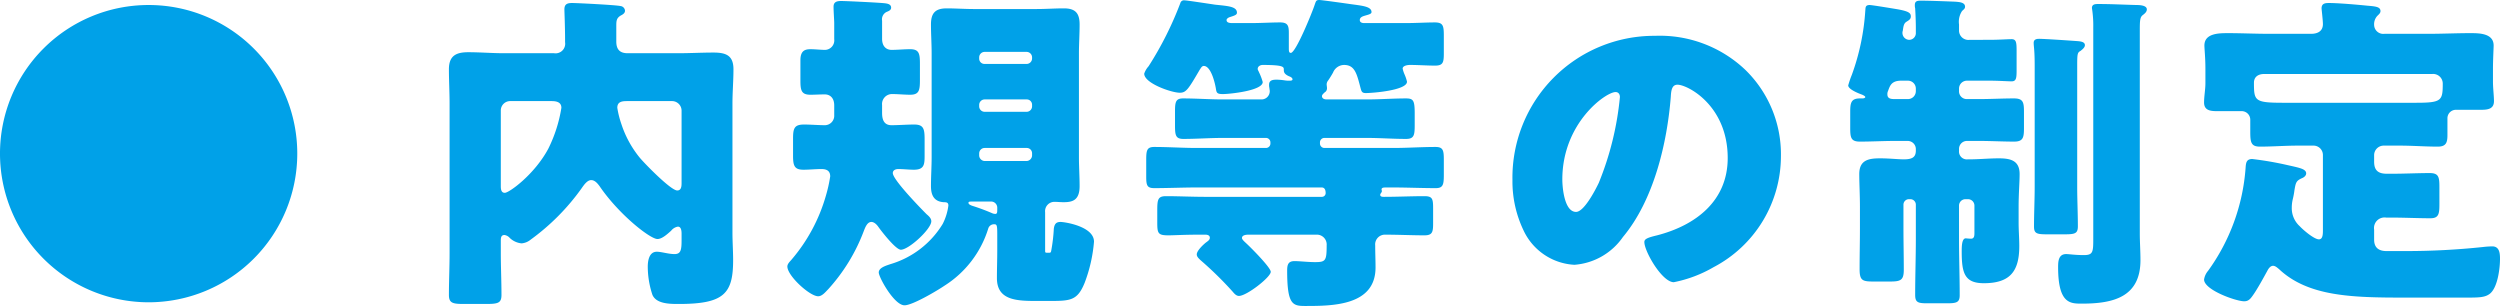 <svg xmlns="http://www.w3.org/2000/svg" width="224.04" height="27.42" viewBox="0 0 224.04 27.42">
  <path id="パス_9653" data-name="パス 9653" d="M15-24.72A13.309,13.309,0,0,0,1.68-11.4,13.328,13.328,0,0,0,15,1.92,13.328,13.328,0,0,0,28.32-11.4,13.309,13.309,0,0,0,15-24.72Zm36.09,8.61c.33,0,.9.03.9.6a12.7,12.7,0,0,1-1.17,3.66c-1.23,2.31-3.51,3.96-3.9,3.96-.33,0-.36-.33-.36-.6v-6.78a.839.839,0,0,1,.84-.84ZM62.76-8.76c0,.3-.03.66-.39.66-.57,0-2.91-2.4-3.36-2.94a9.338,9.338,0,0,1-1.65-3.03A8.426,8.426,0,0,1,57-15.51c0-.6.51-.6.96-.6h3.96a.858.858,0,0,1,.84.84ZM46.56-3.6c0-.27.03-.51.33-.51a.78.78,0,0,1,.48.27,1.785,1.785,0,0,0,1.05.48,1.464,1.464,0,0,0,.81-.33,20.066,20.066,0,0,0,4.56-4.59c.21-.3.51-.75.87-.75.33,0,.57.3.75.54,1.71,2.52,4.53,4.74,5.19,4.74.42,0,.93-.48,1.23-.75a.966.966,0,0,1,.6-.36c.3,0,.33.39.33.63v.6c0,.84-.06,1.23-.63,1.23-.54,0-1.17-.21-1.59-.21-.69,0-.81.81-.81,1.35a8.071,8.071,0,0,0,.42,2.52c.36.81,1.56.81,2.37.81,4.05,0,4.86-.93,4.86-3.93,0-.81-.06-1.65-.06-2.46V-15.9c0-1.02.09-2.04.09-3.06,0-1.26-.69-1.5-1.8-1.5-1.05,0-2.1.06-3.15.06H57.93c-.72,0-1.02-.36-1.02-1.05V-22.8c0-.48,0-.75.42-.99.18-.09.36-.21.36-.42a.452.452,0,0,0-.42-.42c-.36-.09-3.81-.27-4.32-.27-.42,0-.69.09-.69.57,0,.21.06,1.56.06,2.7v.24a.863.863,0,0,1-.99.99H46.86c-1.08,0-2.13-.09-3.21-.09s-1.74.3-1.74,1.53c0,1.02.06,2.04.06,3.06V-2.49c0,1.26-.06,2.52-.06,3.75,0,.75.36.81,1.38.81h1.89c1.11,0,1.44-.06,1.44-.81,0-1.26-.06-2.49-.06-3.75Zm47.13-8.31a.474.474,0,0,1,.48.48v.21a.516.516,0,0,1-.48.48H89.91a.516.516,0,0,1-.48-.48v-.21a.493.493,0,0,1,.48-.48Zm0-4.35a.474.474,0,0,1,.48.48v.15a.493.493,0,0,1-.48.48H89.91a.493.493,0,0,1-.48-.48v-.15a.493.493,0,0,1,.48-.48Zm-3.78-3.18a.474.474,0,0,1-.48-.48v-.12a.493.493,0,0,1,.48-.48h3.78a.493.493,0,0,1,.48.48v.12a.493.493,0,0,1-.48.48ZM91.05-6.42c0,.27,0,.42-.18.42a.716.716,0,0,1-.27-.06,17.846,17.846,0,0,0-1.77-.66c-.09-.03-.36-.12-.36-.27,0-.12.09-.12.48-.12h1.53a.552.552,0,0,1,.57.57Zm-.81,1.74a.537.537,0,0,1,.57-.39c.21,0,.24.15.24.87v1.47c0,.84-.03,1.65-.03,2.49,0,1.95,1.71,2.04,3.48,2.04h1.11c1.98,0,2.61,0,3.27-1.62a13.413,13.413,0,0,0,.84-3.69c0-1.38-2.64-1.77-3-1.77-.39,0-.54.18-.6.6a14.945,14.945,0,0,1-.24,2.01c-.03.15-.09.15-.21.15h-.09c-.21,0-.24,0-.24-.18V-6.15a.835.835,0,0,1,.87-.93c.21,0,.51.03.78.03.78,0,1.44-.15,1.44-1.44,0-.87-.06-1.74-.06-2.58V-20.4c0-.84.06-1.71.06-2.58,0-1.02-.39-1.44-1.41-1.44-.81,0-1.62.06-2.43.06H88.95c-.81,0-1.62-.06-2.43-.06-1.02,0-1.41.42-1.41,1.44,0,.87.06,1.71.06,2.58v9.33c0,.84-.06,1.71-.06,2.58,0,.81.27,1.38,1.14,1.44.27,0,.42.03.42.3a4.989,4.989,0,0,1-.51,1.65,8.205,8.205,0,0,1-4.68,3.6c-.33.12-1.05.3-1.05.75,0,.42,1.38,2.94,2.31,2.94.72,0,2.94-1.32,3.6-1.77A9.3,9.3,0,0,0,90.24-4.68ZM76.44-14.85a.849.849,0,0,1-.81.9c-.63,0-1.26-.06-1.89-.06-.87,0-.99.33-.99,1.26v1.53c0,.9.12,1.26.93,1.26.54,0,1.08-.06,1.62-.06.45,0,.78.15.78.66a13.052,13.052,0,0,1-.39,1.74,15.232,15.232,0,0,1-3.06,5.7c-.15.18-.39.39-.39.63,0,.84,2.01,2.67,2.76,2.67.36,0,.66-.39.9-.63a16.255,16.255,0,0,0,3.18-5.19c.12-.3.3-.84.69-.84.27,0,.51.27.63.45.3.42,1.56,2.04,2.01,2.04.72,0,2.73-1.86,2.73-2.55,0-.27-.24-.48-.42-.63-.51-.51-3.03-3.09-3.03-3.69,0-.27.27-.36.48-.36.48,0,.96.06,1.41.06.93,0,.96-.48.96-1.26v-1.47c0-.93-.09-1.32-.93-1.32-.69,0-1.38.06-2.04.06-.75,0-.84-.63-.84-1.11v-.69a.891.891,0,0,1,.93-.99c.51,0,1.05.06,1.59.06.81,0,.87-.42.87-1.32v-1.44c0-.9-.06-1.32-.87-1.32-.57,0-1.11.06-1.68.06-.42,0-.84-.27-.84-.99v-1.62a.729.729,0,0,1,.45-.81c.15-.06.36-.15.36-.36,0-.3-.3-.36-.51-.39-.39-.06-3.51-.21-3.96-.21-.36,0-.69.06-.69.51s.06,1.2.06,1.47v1.44a.852.852,0,0,1-.81.96c-.42,0-.87-.06-1.32-.06-.51,0-.9.15-.9.99V-18c0,.9.06,1.32.9,1.32.42,0,.84-.03,1.29-.03.39,0,.84.24.84.99Zm35.7-8.25c-.33,0-.54-.06-.54-.27,0-.12.12-.18.21-.24.45-.15.72-.21.72-.42,0-.57-.84-.6-1.95-.72-.42-.06-2.55-.39-2.76-.39a.329.329,0,0,0-.36.24,30.4,30.4,0,0,1-2.85,5.67,1.909,1.909,0,0,0-.39.66c0,.87,2.46,1.71,3.18,1.71.57,0,.75-.27,1.8-2.07.09-.12.18-.33.36-.33.63,0,.99,1.47,1.08,2.01.06.39.09.51.63.51.6,0,3.57-.3,3.57-1.08a5.153,5.153,0,0,0-.33-.87c-.03-.09-.12-.21-.12-.3,0-.24.24-.36.45-.36,1.89,0,1.89.18,1.89.42,0,.18,0,.39.48.6.09.03.3.12.3.27,0,.12-.18.12-.27.12a2.271,2.271,0,0,1-.45-.03,5.355,5.355,0,0,0-.69-.06c-.33,0-.69.03-.69.45a1.021,1.021,0,0,0,.03.3c0,.09.03.18.03.27a.736.736,0,0,1-.72.75h-3.48c-1.2,0-2.37-.09-3.57-.09-.66,0-.72.33-.72,1.17v1.26c0,.87.06,1.2.75,1.2,1.17,0,2.37-.09,3.54-.09h3.87a.4.4,0,0,1,.39.39v.12a.4.4,0,0,1-.39.39h-6.21c-1.26,0-2.52-.09-3.81-.09-.66,0-.72.3-.72,1.17v1.47c0,.78.06,1.05.72,1.05,1.26,0,2.55-.06,3.81-.06h11.19c.3,0,.36.27.36.51a.333.333,0,0,1-.33.33H109.68c-1.17,0-2.34-.06-3.51-.06-.72,0-.78.3-.78,1.26v1.08c0,.99.06,1.17.99,1.17.54,0,1.41-.06,2.73-.06h.6c.18,0,.39.06.39.27,0,.18-.12.27-.33.42-.27.21-.84.75-.84,1.08,0,.21.18.36.33.51A31.946,31.946,0,0,1,112.14.96c.15.18.33.39.57.39.69,0,2.85-1.68,2.85-2.16,0-.39-1.8-2.19-2.16-2.52-.12-.12-.42-.36-.42-.51,0-.27.39-.3.57-.3h6.21a.885.885,0,0,1,.81.96c0,1.38-.09,1.5-1.05,1.5-.63,0-1.35-.09-1.83-.09-.57,0-.66.33-.66.84,0,3.06.48,3.18,1.62,3.18,2.49,0,6.3-.03,6.3-3.45,0-.66-.03-1.32-.03-1.98a.875.875,0,0,1,.93-.96c1.17,0,2.34.06,3.48.06.72,0,.78-.3.78-1.08V-6.51c0-.84-.06-1.08-.78-1.08-1.2,0-2.4.06-3.63.06-.12,0-.33,0-.33-.18,0-.06.03-.09.06-.15a.342.342,0,0,0,.09-.18c0-.06-.03-.09-.03-.15,0-.18.21-.18.42-.18h.63c1.26,0,2.52.06,3.81.06.66,0,.72-.33.72-1.2v-1.32c0-.87-.06-1.17-.75-1.17-1.26,0-2.52.09-3.78.09h-6.18a.4.4,0,0,1-.39-.39v-.12a.4.4,0,0,1,.39-.39h3.81c1.17,0,2.34.09,3.51.09.72,0,.78-.33.78-1.23V-15c0-1.17-.12-1.35-.78-1.35-1.17,0-2.34.09-3.51.09h-3.6c-.18,0-.42-.06-.42-.3,0-.12.15-.24.24-.33a.416.416,0,0,0,.21-.36c0-.15-.03-.27-.03-.36a.546.546,0,0,1,.12-.33c.15-.21.33-.51.45-.72a1.08,1.08,0,0,1,.99-.69c.96,0,1.14.78,1.47,2.04.09.33.12.48.48.48.6,0,3.69-.24,3.69-1.02a3.738,3.738,0,0,0-.21-.63,2.71,2.71,0,0,1-.18-.54c0-.27.45-.33.66-.33.75,0,1.5.06,2.25.06.72,0,.78-.3.78-1.11v-1.56c0-.9-.06-1.2-.81-1.2-.78,0-1.71.06-2.64.06h-3.69c-.18,0-.39-.06-.39-.27,0-.3.36-.36.54-.42.33-.09.51-.15.51-.3,0-.51-.87-.57-1.95-.72-.39-.06-2.55-.36-2.73-.36-.3,0-.3.12-.42.45-.18.57-1.68,4.29-2.13,4.29-.15,0-.18-.12-.18-.39v-1.41c0-.63-.09-.93-.78-.93-.81,0-1.71.06-2.64.06ZM150-21.96A12.711,12.711,0,0,0,137.22-9.03a10.154,10.154,0,0,0,.99,4.5,5.344,5.344,0,0,0,4.56,3.09,5.813,5.813,0,0,0,4.35-2.49c2.76-3.3,3.96-8.4,4.29-12.57.03-.54.09-1.08.6-1.08.9,0,4.5,1.86,4.5,6.57,0,3.84-2.85,6.03-6.33,6.93-.87.21-1.14.33-1.14.6,0,.84,1.59,3.6,2.64,3.6a11.512,11.512,0,0,0,3.57-1.35,11.243,11.243,0,0,0,6.03-9.96,10.557,10.557,0,0,0-3.18-7.71A11.124,11.124,0,0,0,150-21.96Zm-3.54,5.04c.27,0,.39.21.39.45a27.113,27.113,0,0,1-1.89,7.68c-.3.63-1.32,2.61-2.04,2.61-1.05,0-1.23-2.19-1.23-2.91C141.69-14.16,145.59-16.92,146.46-16.92Zm26.91,5.25c0,.63-.39.78-1.08.78-.54,0-1.26-.09-2.13-.09-1.02,0-1.86.15-1.86,1.41,0,.81.06,1.86.06,2.94v1.89c0,1.23-.03,2.46-.03,3.69,0,1.05.27,1.11,1.32,1.11H171c.99,0,1.29-.09,1.29-1.05,0-1.26-.03-2.49-.03-3.75v-2.1a.493.493,0,0,1,.48-.48h.15a.493.493,0,0,1,.48.48v3.09c0,1.68-.06,3.33-.06,5.01,0,.69.27.75,1.11.75h1.71c.87,0,1.17-.06,1.17-.72,0-1.68-.06-3.36-.06-5.04V-6.72a.577.577,0,0,1,.57-.6h.24a.577.577,0,0,1,.57.6v2.4c0,.24,0,.54-.3.54-.18,0-.42-.03-.48-.03-.36,0-.36.78-.36,1.17,0,1.92.24,2.85,1.98,2.85,2.34,0,3.18-1.05,3.18-3.33,0-.69-.06-1.38-.06-2.1V-6.63c0-1.2.09-2.22.09-2.94,0-1.23-.84-1.41-1.86-1.41-.9,0-1.77.09-2.64.09h-.15a.7.7,0,0,1-.78-.75v-.18a.711.711,0,0,1,.72-.72h1.11c1.02,0,2.07.06,3.12.06.81,0,.87-.39.87-1.23v-1.41c0-.87-.06-1.23-.9-1.23-1.05,0-2.07.06-3.09.06h-1.11a.693.693,0,0,1-.72-.72v-.21a.711.711,0,0,1,.72-.72h2.01c.81,0,1.62.06,1.98.06.42,0,.45-.3.45-.99v-1.74c0-.75-.03-1.05-.45-1.05-.36,0-1.17.06-1.98.06H178.2a.84.84,0,0,1-.96-.84v-.54a1.747,1.747,0,0,1,.27-1.2c.15-.15.27-.21.27-.39,0-.39-.51-.42-.9-.45-.78-.03-2.28-.09-3-.09-.33,0-.6,0-.6.39a1.125,1.125,0,0,0,.03.3c.03.48.06,1.23.06,1.74v.51a.6.6,0,0,1-.6.57.622.622,0,0,1-.6-.6.511.511,0,0,1,.03-.21c.06-.42.09-.66.33-.81s.39-.24.39-.48c0-.3-.18-.45-1.14-.63-.36-.06-2.34-.39-2.55-.39-.42,0-.36.27-.39.51a20.531,20.531,0,0,1-1.2,5.73,9.2,9.2,0,0,0-.33.96c0,.36.93.72,1.26.84.06.03.27.12.27.21s-.18.12-.24.12h-.24c-.81,0-.87.42-.87,1.23v1.41c0,.87.06,1.23.87,1.23,1.05,0,2.07-.06,3.09-.06h1.2a.73.73,0,0,1,.72.72Zm-.72-6.27a.711.711,0,0,1,.72.72v.21a.711.711,0,0,1-.72.72h-1.11c-.33,0-.72,0-.72-.42a.661.661,0,0,1,.03-.24c.18-.42.24-.99,1.2-.99Zm15.18-1.38c0-1.05.03-1.14.3-1.29.15-.12.39-.3.39-.51,0-.27-.3-.33-.6-.36-.81-.06-3-.21-3.51-.21-.24,0-.48.06-.48.36,0,.36.09.57.09,2.07V-8.43c0,1.2-.06,2.37-.06,3.57,0,.63.27.69,1.2.69h1.5c.96,0,1.23-.06,1.23-.72,0-1.17-.06-2.37-.06-3.54Zm5.61-3.18c0-.87.03-1.14.27-1.32.15-.12.36-.27.36-.51,0-.39-.75-.39-.93-.39-1.14-.03-2.28-.09-3.42-.09-.24,0-.57,0-.57.36a9.86,9.86,0,0,1,.12,1.74V-3.75c0,1.17-.03,1.44-.84,1.44s-1.29-.09-1.59-.09c-.69,0-.72.66-.72,1.17,0,3.27,1.08,3.27,2.13,3.27,2.79,0,5.25-.57,5.25-3.9,0-.81-.06-1.59-.06-2.4ZM209.85-4.47c0,.42-.06.75-.36.75-.42,0-1.41-.84-1.71-1.17a2.179,2.179,0,0,1-.72-1.68,3.2,3.2,0,0,1,.09-.75,7,7,0,0,0,.15-.81c.12-.69.15-.84.69-1.08.15-.06.36-.21.36-.42,0-.42-.66-.51-1.83-.78a29.9,29.9,0,0,0-3-.51c-.54,0-.57.36-.6.81A17.922,17.922,0,0,1,199.56-.9a1.555,1.555,0,0,0-.36.78c0,.93,2.85,1.95,3.6,1.95.39,0,.57-.24.78-.54.39-.54.96-1.59,1.29-2.19.09-.18.27-.45.51-.45.21,0,.39.18.54.3,2.61,2.46,6.57,2.55,11.22,2.55h5.43c1.23,0,1.77,0,2.22-.33.72-.54.93-2.28.93-3.15,0-.51-.06-1.11-.69-1.11a7.925,7.925,0,0,0-.87.06,65.438,65.438,0,0,1-6.87.36h-1.74c-.69,0-1.11-.3-1.11-1.02v-.9a.943.943,0,0,1,1.08-1.08h.54c1.14,0,2.28.06,3.42.06.75,0,.81-.39.81-1.26V-8.4c0-.9-.06-1.26-.87-1.26-1.11,0-2.22.06-3.36.06h-.48c-.78,0-1.14-.3-1.14-1.08v-.6a.858.858,0,0,1,.84-.84h1.5c1.11,0,2.22.09,3.36.09.72,0,.87-.33.87-1.02v-1.5a.757.757,0,0,1,.78-.78h2.22c.6,0,1.17-.06,1.17-.78,0-.45-.09-1.17-.09-1.71v-1.17c0-.84.06-1.86.06-2.1,0-1.11-1.32-1.11-2.1-1.11-1.23,0-2.46.06-3.66.06h-4.02a.82.82,0,0,1-.93-.78,1.11,1.11,0,0,1,.27-.81c.18-.18.3-.27.3-.45,0-.39-.48-.42-1.17-.48-.9-.09-2.58-.24-3.45-.24-.33,0-.66.03-.66.48,0,.09.12,1.08.12,1.41,0,.66-.51.87-1.05.87h-3.81c-1.2,0-2.43-.06-3.63-.06-.81,0-2.13,0-2.13,1.11,0,.3.09,1.08.09,2.1v1.29c0,.54-.12,1.17-.12,1.71,0,.72.57.78,1.17.78h2.22a.769.769,0,0,1,.75.78v1.11c0,.93.09,1.29.87,1.29,1.14,0,2.25-.09,3.36-.09h1.44a.839.839,0,0,1,.84.84Zm9.81-14.07a.862.862,0,0,1,.93.84c0,1.56-.09,1.74-2.43,1.74H206.37c-2.64,0-2.7-.15-2.7-1.8,0-.48.33-.78.93-.78Z" transform="translate(-1.68 25.17)" fill="#00a1e8"/>
</svg>
